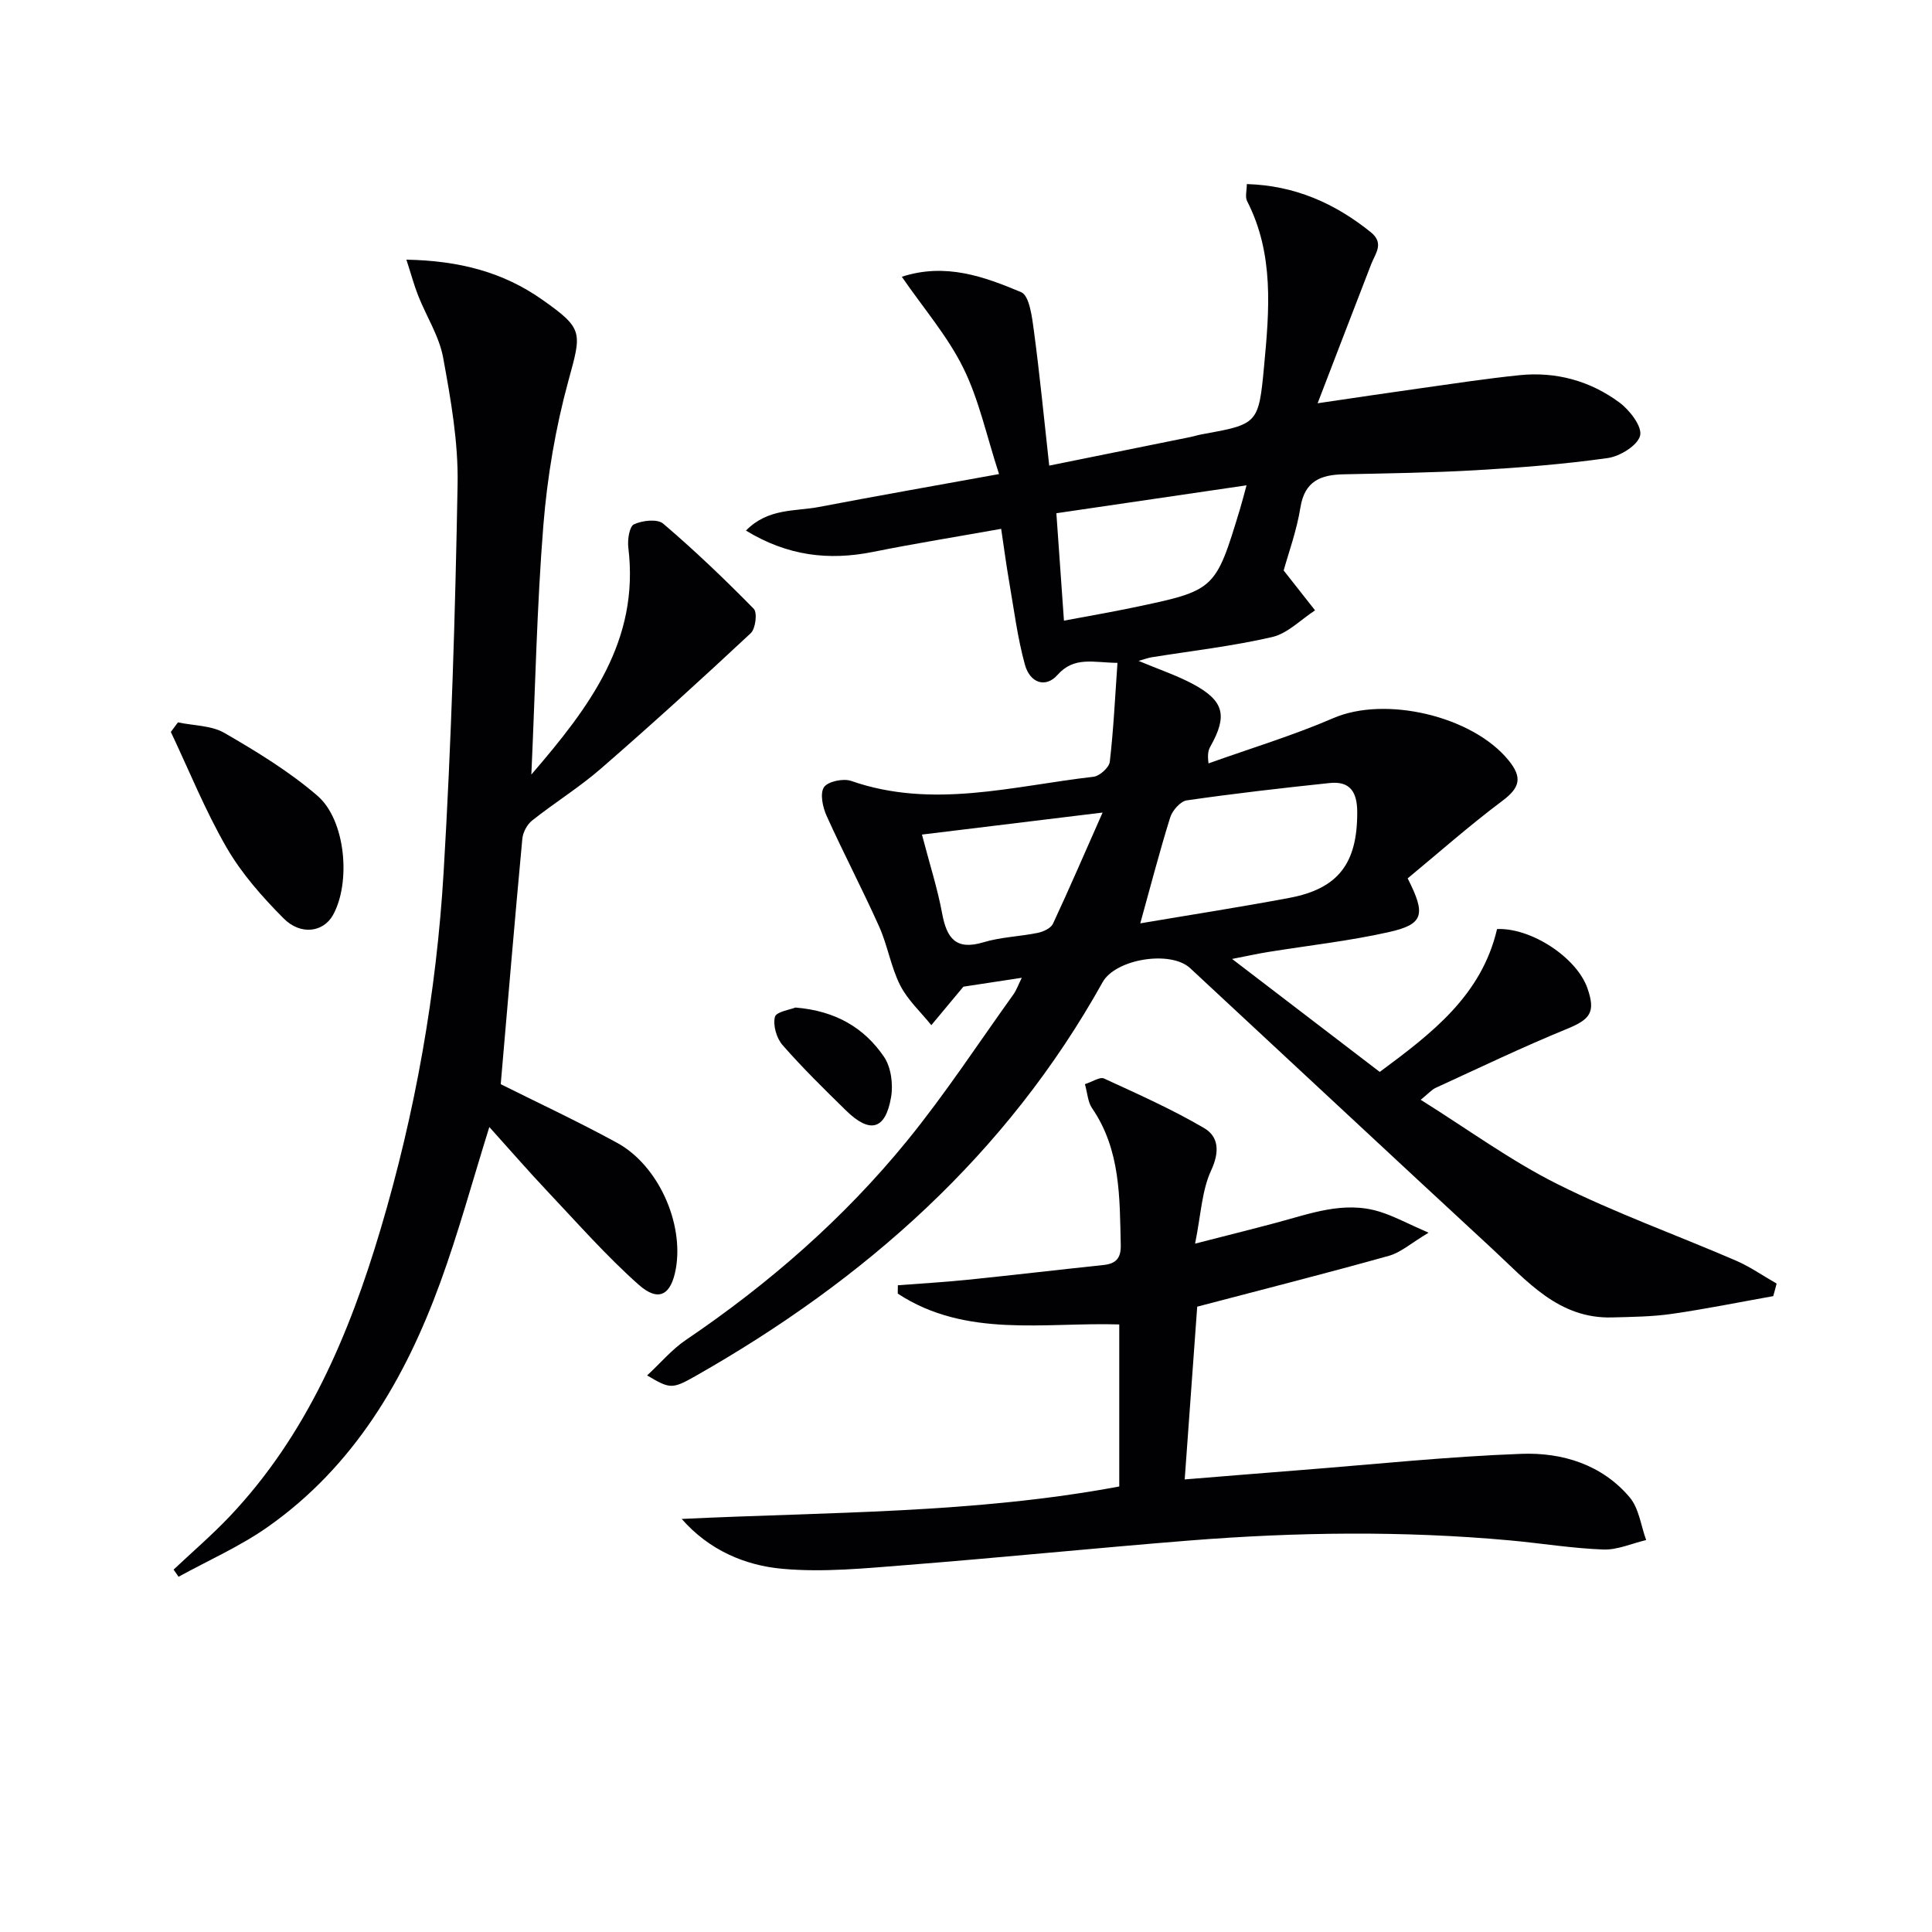 <svg enable-background="new 0 0 400 400" viewBox="0 0 400 400" xmlns="http://www.w3.org/2000/svg"><g fill="#010103"><path d="m367.13 268.35c-6.98 1.24-13.94 2.66-20.96 3.67-4.08.59-8.26.63-12.4.74-11.11.31-17.64-7.58-24.79-14.18-20.91-19.32-41.7-38.76-62.57-58.13-4.04-3.76-15.44-1.92-18.13 2.91-19.88 35.69-49.21 61.62-84.31 81.55-4.85 2.75-5.28 2.64-9.99-.14 2.81-2.61 5.13-5.38 8-7.33 17.21-11.65 32.75-25.2 45.86-41.3 7.86-9.65 14.71-20.13 21.98-30.26.62-.87.98-1.93 1.73-3.44-4.81.73-8.99 1.37-12.09 1.84-2.56 3.07-4.6 5.52-6.64 7.97-2.19-2.73-4.89-5.19-6.44-8.24-1.93-3.81-2.6-8.24-4.36-12.17-3.46-7.72-7.4-15.22-10.88-22.93-.81-1.79-1.41-4.61-.55-5.92.79-1.2 4-1.88 5.63-1.31 16.87 5.88 33.5 1.05 50.18-.86 1.27-.15 3.23-1.91 3.37-3.1.78-6.69 1.09-13.44 1.59-20.48-5.04-.06-8.97-1.4-12.42 2.5-2.41 2.73-5.68 1.74-6.75-2.15-1.53-5.56-2.25-11.36-3.24-17.06-.62-3.58-1.09-7.19-1.67-11.04-9 1.61-17.79 3.02-26.5 4.77-9.16 1.84-17.7.86-26.34-4.41 4.59-4.69 10.17-3.94 15.13-4.89 12.02-2.3 24.07-4.41 37.27-6.81-2.63-8.07-4.17-15.46-7.42-22.01-3.25-6.57-8.2-12.29-12.71-18.84 9.06-2.95 17.07-.02 24.71 3.19 1.73.73 2.27 5.24 2.65 8.1 1.21 9.03 2.08 18.1 3.16 27.81 10.01-2.02 19.55-3.95 29.09-5.89.81-.16 1.6-.42 2.41-.57 11.68-2.12 11.86-2.1 12.98-14.09 1.09-11.59 2.11-23.25-3.51-34.21-.45-.87-.06-2.17-.06-3.53 9.94.29 18.21 3.97 25.65 9.95 2.86 2.3.98 4.38.11 6.61-3.52 9.09-7.01 18.18-11.1 28.82 8.14-1.19 14.59-2.17 21.06-3.07 6.9-.97 13.79-2.03 20.72-2.74 7.56-.78 14.64 1.17 20.7 5.65 2.12 1.57 4.74 4.96 4.29 6.84-.48 2.03-4.15 4.3-6.68 4.66-9.03 1.28-18.17 1.99-27.28 2.52-9.13.53-18.29.65-27.44.85-4.73.1-8.05 1.39-8.93 6.86-.78 4.86-2.51 9.56-3.47 13.05 2.61 3.33 4.56 5.79 6.5 8.26-2.94 1.9-5.66 4.77-8.87 5.52-8.22 1.9-16.67 2.86-25.02 4.2-.61.1-1.21.33-2.65.74 4.26 1.79 7.92 3 11.27 4.8 6.45 3.46 7.18 6.55 3.62 12.88-.39.7-.68 1.47-.41 3.54 8.65-3.09 17.48-5.76 25.89-9.39 10.69-4.6 28.69-.47 36.21 8.73 2.92 3.57 2.4 5.67-1.24 8.4-6.85 5.13-13.28 10.82-19.63 16.07 3.86 7.57 3.28 9.51-3.93 11.13-8.23 1.84-16.67 2.77-25.02 4.12-2.06.33-4.1.79-7.4 1.43 10.7 8.18 20.53 15.71 30.57 23.39 10.8-8 21.08-15.83 24.29-29.58 7.05-.3 16.5 5.88 18.72 12.28 1.73 4.98.56 6.42-4.29 8.41-9.17 3.75-18.11 8.05-27.12 12.18-.86.39-1.53 1.2-3.12 2.48 9.73 6.08 18.59 12.59 28.28 17.44 11.97 5.99 24.66 10.53 36.97 15.85 2.95 1.27 5.63 3.16 8.44 4.76-.22.88-.46 1.74-.7 2.6zm-131.05-77.18c10.01-1.7 20.46-3.32 30.85-5.27 10.21-1.91 14.1-7.22 14.07-17.74-.01-4.18-1.46-6.49-5.73-6.04-9.88 1.04-19.75 2.17-29.57 3.59-1.31.19-2.97 2.09-3.42 3.52-2.2 7.04-4.05 14.2-6.2 21.94zm-17.37-84.91c.54 7.74 1.04 14.78 1.57 22.24 5.15-.97 9.71-1.75 14.24-2.7 17.1-3.57 17.1-3.59 22.19-20.35.43-1.41.79-2.84 1.37-4.97-13.2 1.94-25.92 3.81-39.37 5.78zm9.57 61.97c-13.17 1.61-25.08 3.06-37.4 4.56 1.59 6.1 3.22 11.15 4.18 16.33.95 5.1 2.81 7.7 8.55 5.97 3.62-1.09 7.52-1.19 11.25-1.95 1.15-.24 2.7-.95 3.14-1.88 3.35-7.17 6.48-14.45 10.28-23.03z"/><path d="m110.01 160.36c12.07-14.01 22.42-27.68 20.08-46.96-.2-1.62.2-4.38 1.16-4.84 1.72-.81 4.85-1.17 6.05-.15 6.53 5.57 12.75 11.51 18.76 17.64.77.79.37 4.11-.62 5.04-10.17 9.5-20.47 18.87-30.98 28-4.49 3.91-9.62 7.08-14.29 10.79-1.05.83-1.91 2.46-2.03 3.8-1.57 16.83-2.99 33.67-4.47 50.79 7.27 3.64 15.82 7.62 24.09 12.14 8.54 4.66 13.86 16.64 12.16 26.1-.98 5.44-3.57 6.94-7.71 3.26-6.68-5.94-12.63-12.71-18.79-19.23-4.07-4.31-7.95-8.79-12.11-13.4-3.48 11.15-6.38 21.84-10.16 32.2-7.31 20.04-17.87 38.04-35.72 50.6-5.73 4.03-12.28 6.91-18.46 10.31-.34-.49-.68-.99-1.03-1.48 3.89-3.67 7.96-7.16 11.63-11.03 15.98-16.88 24.74-37.64 31.24-59.49 7.17-24.12 11.55-48.84 13.04-73.92 1.59-26.73 2.41-53.51 2.89-80.29.16-8.72-1.41-17.55-2.99-26.18-.81-4.44-3.46-8.52-5.16-12.82-.86-2.17-1.46-4.44-2.45-7.48 10.98.21 20.05 2.58 28.16 8.31 8.57 6.04 8.13 6.7 5.36 16.85-2.65 9.7-4.35 19.79-5.16 29.81-1.35 16.82-1.67 33.72-2.49 51.63z"/><path d="m141.14 314.48c30.32-1.46 60.56-1.1 90.59-6.72 0-11.15 0-22.09 0-33.55-15.51-.48-31.75 2.87-45.86-6.38.01-.58.01-1.15.02-1.73 4.79-.37 9.59-.64 14.37-1.13 9.4-.96 18.78-2.07 28.17-3.06 2.6-.27 3.68-1.38 3.61-4.17-.23-9.82-.02-19.67-5.95-28.32-.87-1.27-.94-3.09-1.47-4.96 1.59-.5 3.1-1.56 3.95-1.17 7.02 3.23 14.11 6.38 20.75 10.28 3 1.76 3.22 4.91 1.44 8.74-1.94 4.17-2.11 9.17-3.33 15.17 6.39-1.64 11.6-2.94 16.78-4.32 7.04-1.87 14.01-4.59 21.44-2.29 2.93.91 5.67 2.41 10.12 4.35-3.64 2.17-5.75 4.1-8.21 4.78-12.89 3.61-25.87 6.9-39.69 10.53-.79 10.88-1.65 22.76-2.59 35.77 8.08-.65 16.07-1.32 24.06-1.94 15.22-1.19 30.43-2.8 45.68-3.36 8.43-.31 16.65 2.21 22.4 9.02 1.92 2.28 2.31 5.85 3.4 8.83-2.96.7-5.95 2.07-8.89 1.96-6.46-.24-12.88-1.3-19.34-1.89-22.08-2.01-44.17-1.73-66.24.02-19.54 1.56-39.05 3.54-58.6 5.08-8.54.67-17.21 1.55-25.68.79-7.83-.68-15.28-3.88-20.93-10.33z"/><path d="m36.84 149.56c3.25.69 6.93.62 9.65 2.2 6.68 3.87 13.39 7.96 19.22 12.98 5.89 5.07 6.97 18.02 3.22 24.73-1.97 3.51-6.65 4.26-10.22.67-4.4-4.43-8.67-9.26-11.78-14.63-4.43-7.65-7.76-15.95-11.56-23.97.5-.66.99-1.32 1.47-1.98z"/><path d="m164.68 208.6c8.37.68 14.26 4.23 18.33 10.18 1.49 2.17 1.94 5.74 1.47 8.42-1.17 6.75-4.38 7.56-9.33 2.71-4.5-4.4-9-8.82-13.14-13.55-1.24-1.42-2.01-4.1-1.57-5.83.29-1.08 3.22-1.5 4.24-1.93z"/></g></svg>